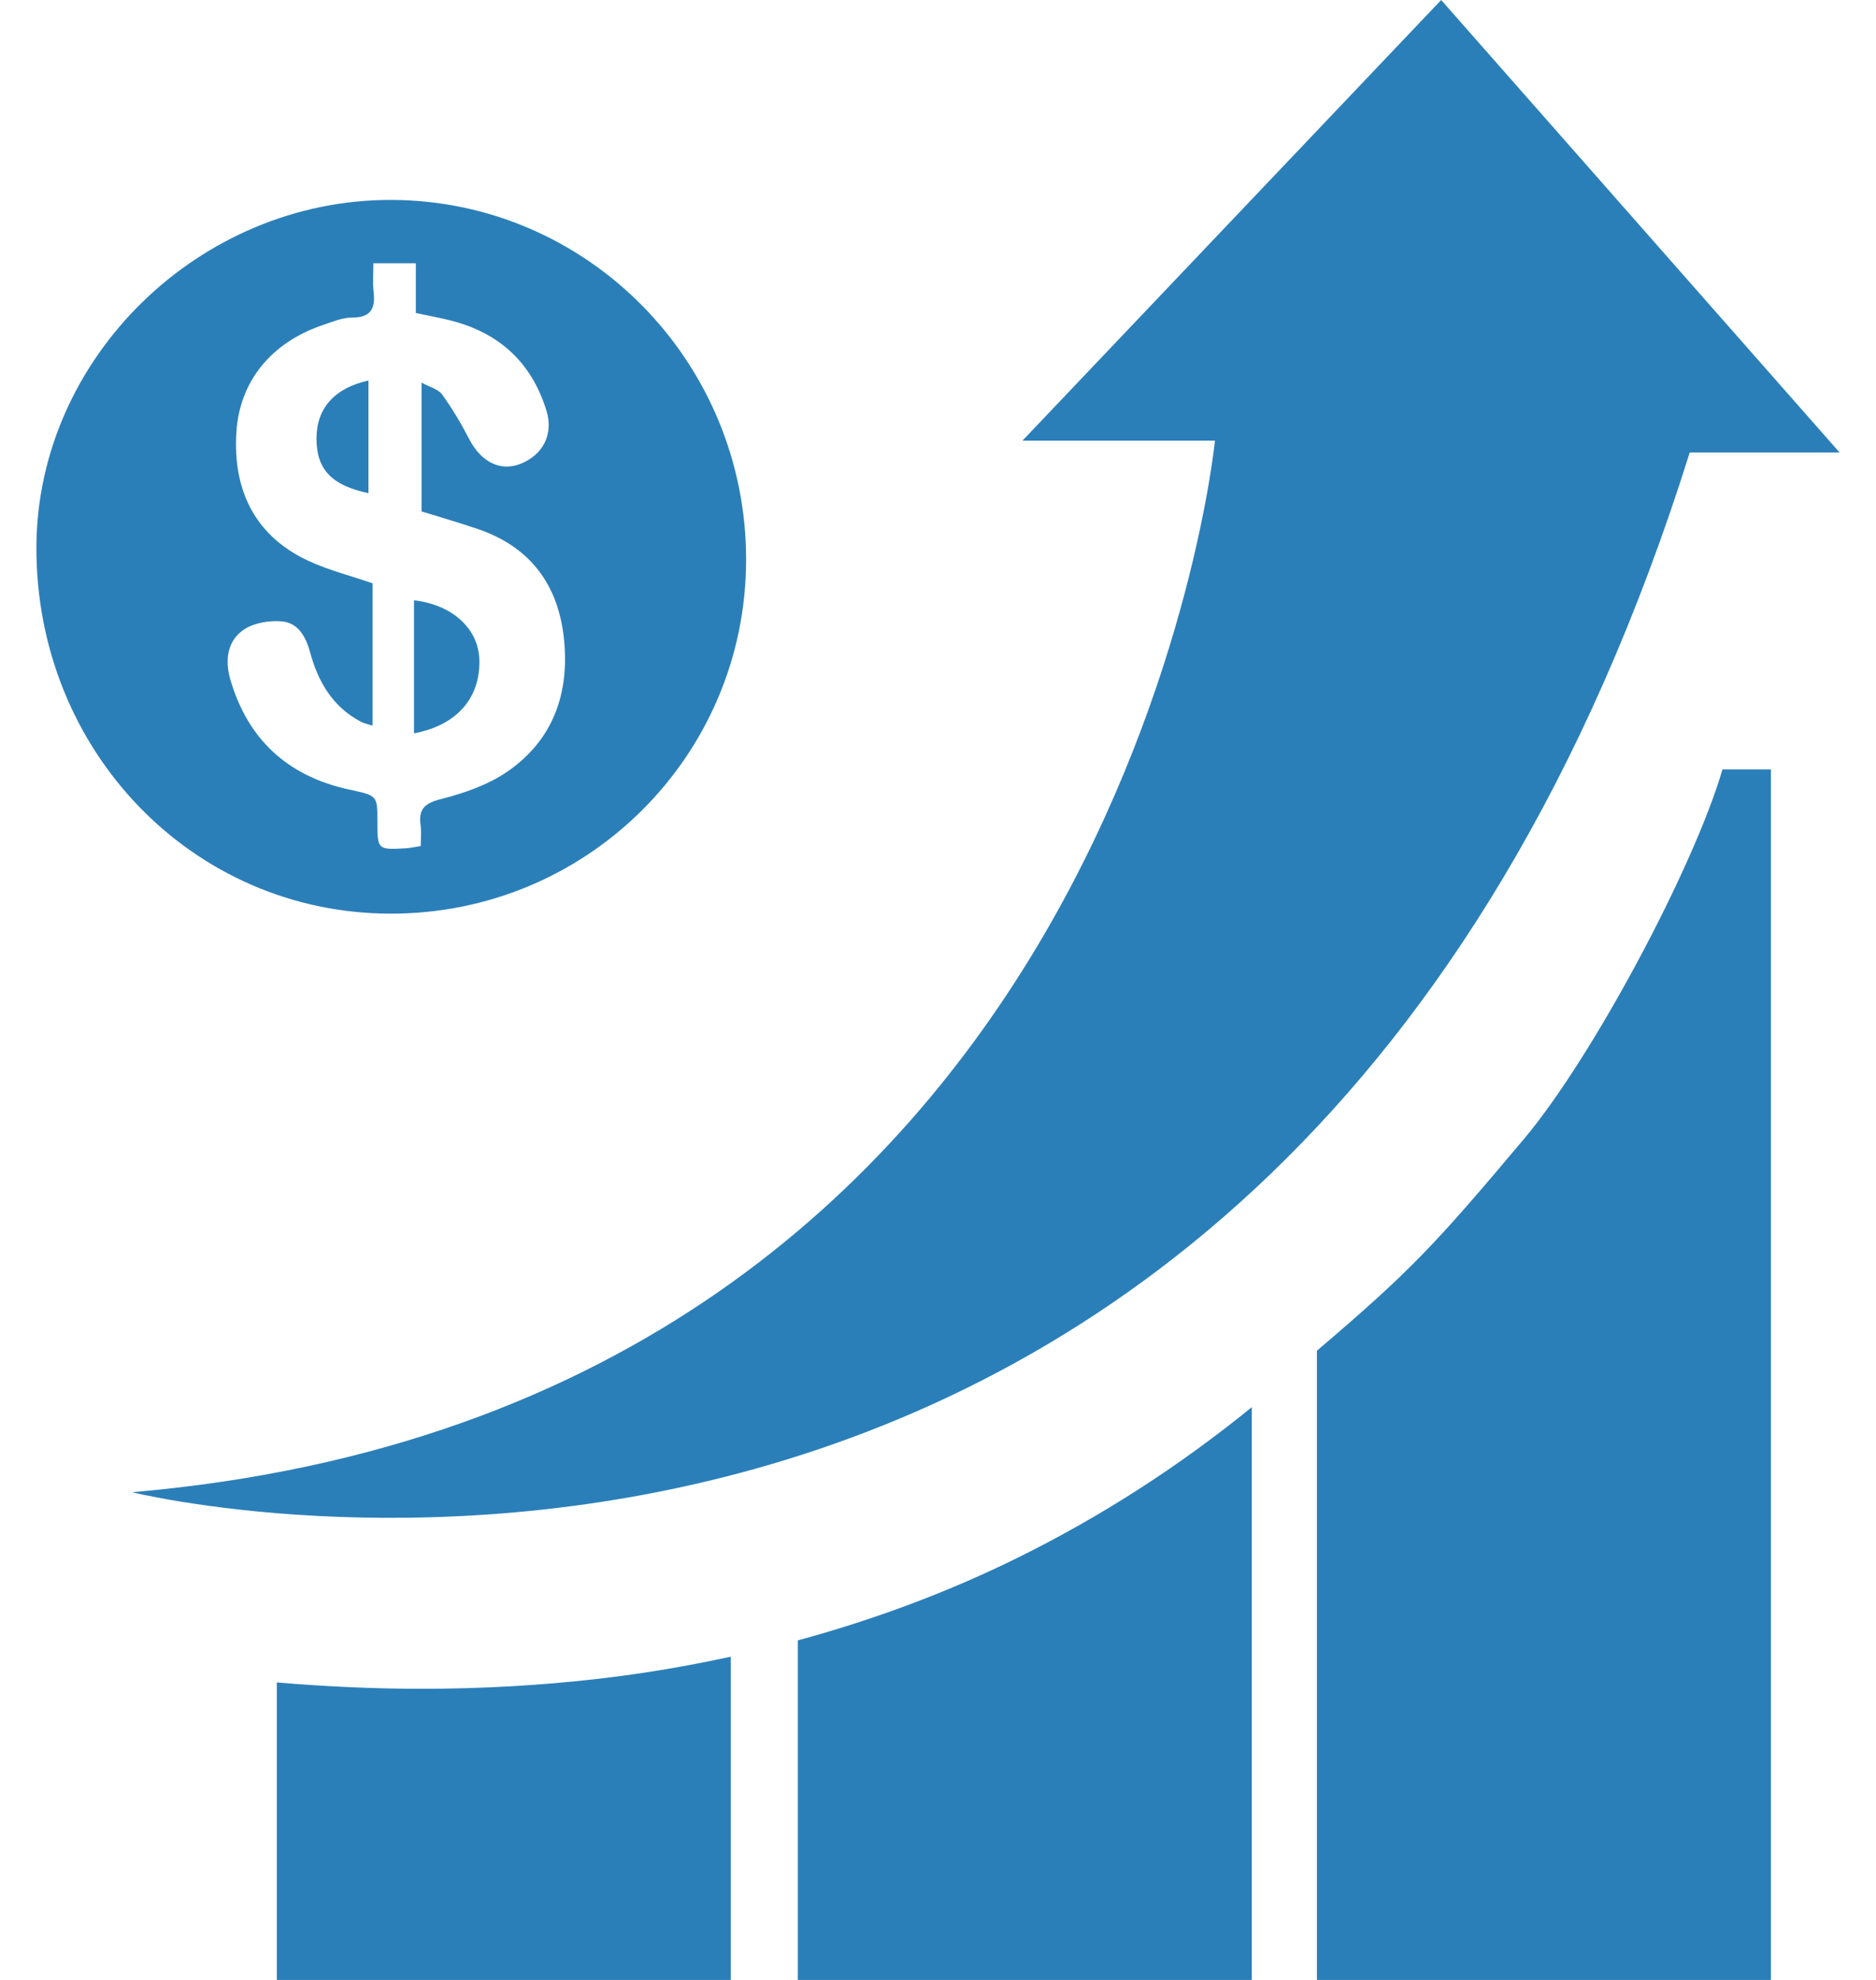 <?xml version="1.0" encoding="utf-8"?>
<!-- Generator: Adobe Illustrator 16.0.4, SVG Export Plug-In . SVG Version: 6.00 Build 0)  -->
<!DOCTYPE svg PUBLIC "-//W3C//DTD SVG 1.1//EN" "http://www.w3.org/Graphics/SVG/1.1/DTD/svg11.dtd">
<svg version="1.1" id="Layer_1" xmlns="http://www.w3.org/2000/svg" xmlns:xlink="http://www.w3.org/1999/xlink" x="0px" y="0px"
	 width="145px" height="153px" viewBox="0 0 145 153" enable-background="new 0 0 145 153" xml:space="preserve">
<g>
	<g>
		<path fill-rule="evenodd" clip-rule="evenodd" fill="#2B7FB8" d="M30.16,70.602C14.883,70.57,2.758,58,2.814,42.264
			c0.052-14.609,12.605-26.866,27.457-26.815c15.153,0.052,27.422,12.521,27.397,27.837C57.641,58.432,45.349,70.639,30.16,70.602z
			 M32.581,29.565c0.639,0.352,1.292,0.506,1.59,0.918c0.787,1.089,1.479,2.258,2.097,3.453c0.902,1.742,2.376,2.514,3.921,1.921
			c1.767-0.677,2.613-2.284,2.046-4.126c-1.143-3.723-3.665-6.028-7.432-6.973c-0.84-0.21-1.695-0.364-2.663-0.571
			c0-1.34,0-2.587,0-3.843c-1.145,0-2.142,0-3.283,0c0,0.817-0.064,1.504,0.017,2.172c0.152,1.292-0.169,2.025-1.664,2.024
			c-0.753-0.001-1.524,0.329-2.261,0.579c-4.005,1.356-6.423,4.358-6.676,8.248c-0.305,4.704,1.588,8.159,5.645,10.008
			c1.537,0.7,3.198,1.124,4.879,1.698c0,3.582,0,7.23,0,11.001c-0.367-0.119-0.653-0.173-0.898-0.3
			c-2.199-1.153-3.322-3.105-3.941-5.403c-0.317-1.169-0.918-2.225-2.129-2.349c-0.974-0.099-2.175,0.096-2.97,0.622
			c-1.308,0.869-1.479,2.398-1.062,3.844c1.343,4.645,4.436,7.48,9.143,8.514c2.22,0.488,2.232,0.437,2.229,2.465
			c-0.004,2.189,0.012,2.208,2.199,2.084c0.333-0.019,0.663-0.1,1.153-0.173c0-0.562,0.06-1.098-0.012-1.614
			c-0.175-1.263,0.325-1.699,1.587-2.019c1.773-0.453,3.61-1.087,5.101-2.108c3.548-2.43,4.827-6.05,4.395-10.244
			c-0.427-4.168-2.57-7.103-6.61-8.496c-1.46-0.502-2.947-0.926-4.399-1.378C32.581,36.215,32.581,33.001,32.581,29.565z"/>
		<path fill-rule="evenodd" clip-rule="evenodd" fill="#2B7FB8" d="M31.999,56.669c0-3.495,0-6.882,0-10.279
			c2.972,0.337,4.988,2.199,5.051,4.598C37.132,53.951,35.293,56.053,31.999,56.669z"/>
		<path fill-rule="evenodd" clip-rule="evenodd" fill="#2B7FB8" d="M28.479,38.109c-2.84-0.591-4.012-1.835-4.016-4.206
			c-0.004-2.344,1.375-3.914,4.016-4.5C28.479,32.313,28.479,35.204,28.479,38.109z"/>
	</g>
	<g>
		<path fill="#2B7FB8" d="M117.805,87.996c-6.907,8.211-8.752,10.193-16.018,16.381V153h35.089V59.458h-3.742
			C130.931,66.999,123.117,81.676,117.805,87.996z"/>
		<path fill="#2B7FB8" d="M61.667,126.76V153h35.088v-44.26c-5.541,4.504-11.521,8.373-17.951,11.562
			C73.401,122.982,67.666,125.129,61.667,126.76z"/>
		<path fill="#2B7FB8" d="M32.591,130.502c-3.639,0-7.382-0.17-11.196-0.492V153h35.087v-24.979
			c-3.332,0.721-6.734,1.305-10.21,1.705C41.822,130.24,37.219,130.502,32.591,130.502z"/>
	</g>
	<path fill="#2B7FB8" d="M130.602,34.968h11.585L111.392,0L79.027,34.052h14.879c0,0-7.305,74.688-83.697,81.259
		C10.209,115.311,98.5,137.266,130.602,34.968z"/>
</g>
</svg>
